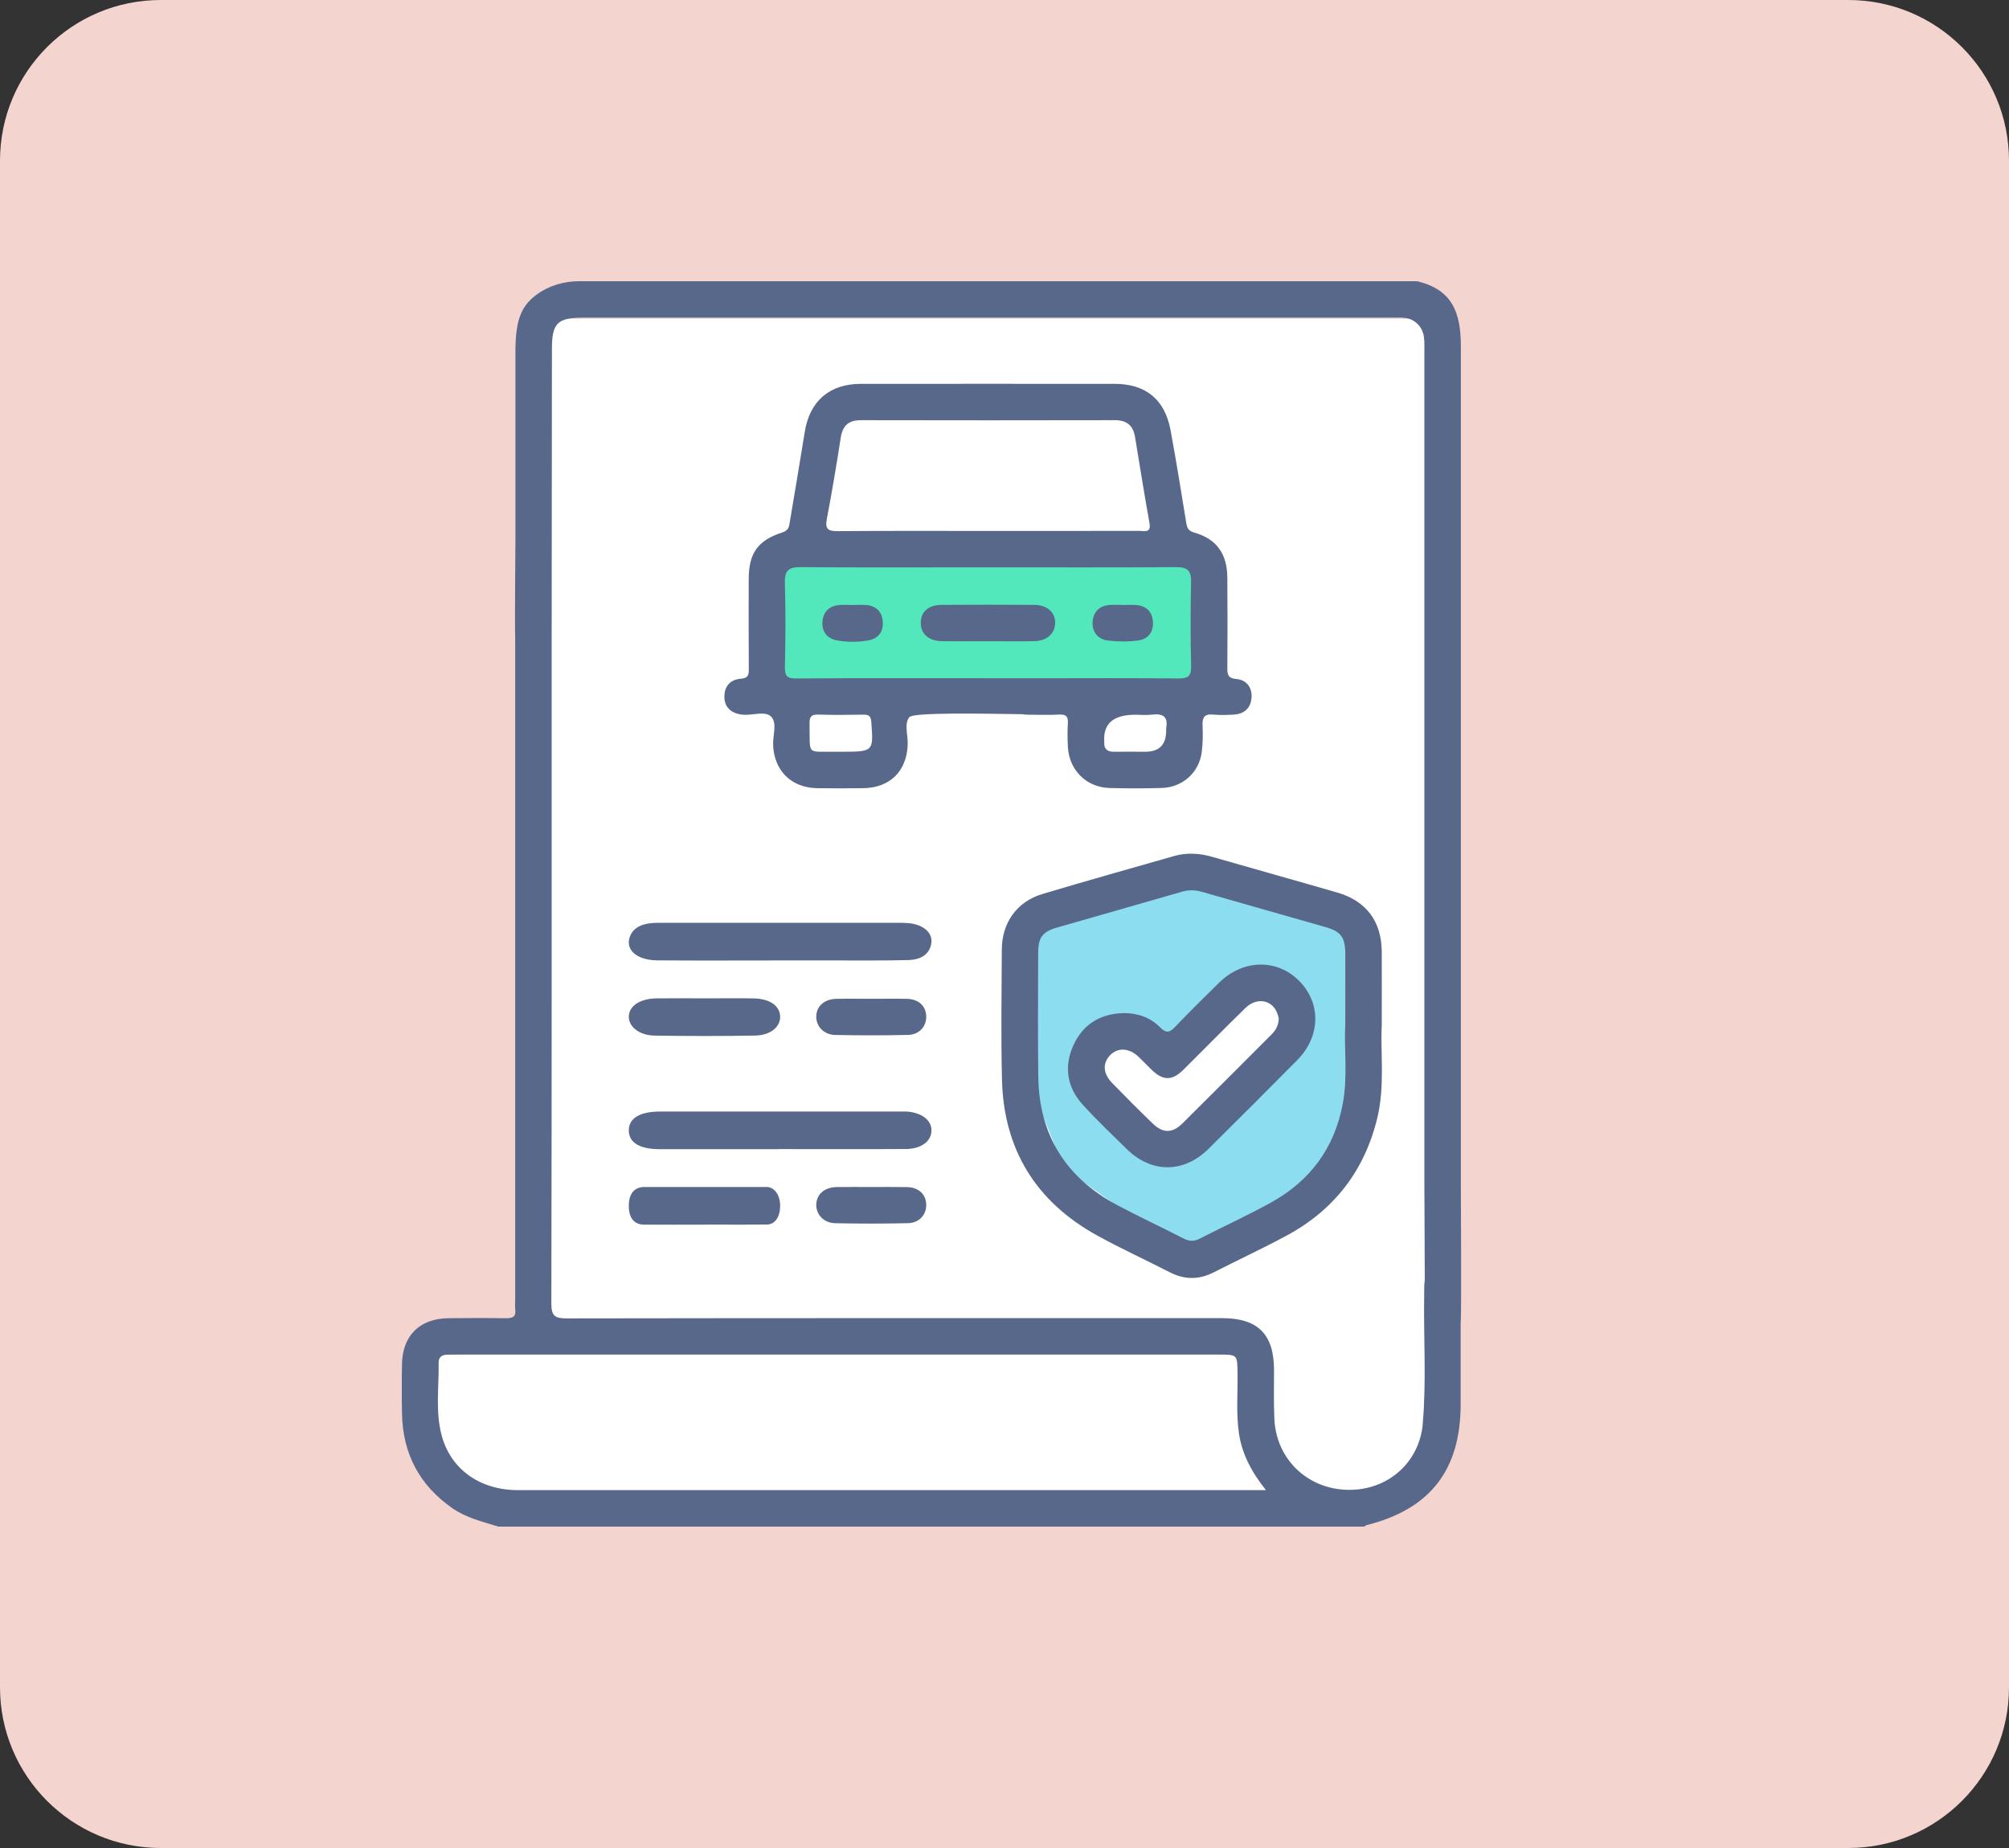 <svg width="50" height="46" viewBox="0 0 50 46" fill="none" xmlns="http://www.w3.org/2000/svg">
<rect x="0" y="0" width="50" height="46" fill="#333333" stroke="none"/>
<path d="M0 4C0 1.791 1.791 0 4 0H46C48.209 0 50 1.791 50 4V42C50 44.209 48.209 46 46 46H4C1.791 46 0 44.209 0 42V4Z" fill="#F4D4CF"/>
<g clip-path="url(#clip0_308_4023)">
<path d="M35.717 7.939H13.296V33.303H10.471V34.712L10.942 37.061L13.296 37.53H33.54L35.717 36.591V7.939Z" fill="white"/>
<path d="M28.675 17.787C28.536 17.804 28.394 17.79 28.253 17.79C27.713 17.79 27.456 18.01 27.482 18.45C27.482 18.46 27.482 18.471 27.482 18.48C27.475 18.647 27.561 18.713 27.723 18.711C27.985 18.708 28.245 18.711 28.507 18.711C28.852 18.711 29.024 18.535 29.024 18.183C29.024 18.163 29.021 18.143 29.024 18.123C29.077 17.834 28.939 17.755 28.675 17.786V17.787Z" fill="white"/>
<path d="M21.483 17.788C21.11 17.794 20.736 17.799 20.363 17.786C20.184 17.78 20.144 17.848 20.147 18.013C20.163 18.827 20.049 18.699 20.83 18.711C20.86 18.711 20.89 18.711 20.92 18.711C21.743 18.711 21.739 18.711 21.684 17.972C21.672 17.823 21.618 17.786 21.482 17.788H21.483Z" fill="white"/>
<path d="M33.48 25.52C33.48 24.844 33.482 24.289 33.48 23.735C33.479 23.334 33.373 23.187 32.996 23.079C31.971 22.783 30.944 22.495 29.918 22.2C29.747 22.151 29.587 22.147 29.414 22.197C28.379 22.497 27.342 22.789 26.307 23.087C25.942 23.193 25.838 23.338 25.837 23.721C25.836 24.749 25.825 25.778 25.84 26.805C25.86 28.257 26.534 29.32 27.809 29.999C28.351 30.287 28.909 30.547 29.455 30.827C29.593 30.898 29.71 30.906 29.851 30.834C30.442 30.531 31.048 30.255 31.63 29.934C32.603 29.397 33.21 28.577 33.417 27.479C33.548 26.789 33.447 26.091 33.48 25.519V25.52ZM32.281 26.394C31.55 27.131 30.816 27.866 30.078 28.597C29.458 29.21 28.658 29.21 28.038 28.601C27.671 28.24 27.298 27.885 26.952 27.506C26.555 27.07 26.473 26.554 26.716 26.018C26.954 25.494 27.387 25.234 27.963 25.219C28.315 25.218 28.628 25.327 28.871 25.573C29.027 25.732 29.112 25.703 29.25 25.557C29.604 25.184 29.972 24.825 30.338 24.465C30.935 23.878 31.783 23.862 32.335 24.423C32.884 24.98 32.865 25.807 32.28 26.396L32.281 26.394Z" fill="white"/>
<path d="M29.773 13.576H19.416V17.333H29.773V13.576Z" fill="#53E8BB"/>
<path d="M29.773 21.561L25.536 22.97V26.727L26.478 29.076L29.773 31.424L33.54 29.076V26.258V22.97L29.773 21.561Z" fill="#8CDDF0"/>
<path d="M36.358 29.523C36.358 24.804 36.358 20.085 36.358 15.367C36.358 13.118 36.358 10.87 36.358 8.621C36.358 7.77 36.136 7.223 35.31 7.01C35.286 7.004 35.254 6.998 35.23 7H14.413C14.03 7 13.65 7.113 13.344 7.342C12.939 7.644 12.828 8.029 12.828 8.776C12.828 10.329 12.828 11.882 12.828 13.434C12.828 13.528 12.809 15.54 12.822 15.908C12.822 15.975 12.822 16.042 12.822 16.109C12.822 21.523 12.822 26.937 12.822 32.352C12.822 32.433 12.814 32.514 12.824 32.594C12.846 32.774 12.76 32.816 12.596 32.813C12.122 32.805 11.648 32.808 11.174 32.812C10.454 32.816 10.019 33.237 10.005 33.951C9.997 34.364 9.997 34.778 10.005 35.191C10.025 36.187 10.44 36.973 11.263 37.545C11.609 37.785 12.012 37.876 12.402 38H33.954C33.97 37.988 33.984 37.97 34.002 37.966C35.592 37.569 36.352 36.595 36.353 34.95C36.353 34.268 36.353 33.585 36.353 32.903C36.353 32.902 36.354 32.9 36.354 32.899C36.375 32.781 36.358 29.645 36.358 29.523V29.523ZM31.168 37.092C25.075 37.092 18.982 37.092 12.889 37.092C11.944 37.092 11.209 36.57 10.988 35.715C10.834 35.122 10.927 34.511 10.917 33.908C10.916 33.79 10.994 33.726 11.114 33.722C11.204 33.718 11.295 33.718 11.386 33.718C17.7 33.718 24.015 33.718 30.33 33.718C30.799 33.718 30.794 33.718 30.8 34.186C30.808 34.679 30.762 35.175 30.833 35.665C30.907 36.184 31.142 36.635 31.507 37.092H31.167H31.168ZM35.411 35.435C35.324 36.434 34.502 37.12 33.51 37.084C32.516 37.047 31.759 36.307 31.716 35.312C31.698 34.909 31.709 34.506 31.708 34.102C31.707 33.212 31.307 32.811 30.416 32.811C24.98 32.811 19.544 32.808 14.107 32.817C13.813 32.817 13.721 32.761 13.722 32.444C13.733 27 13.73 21.556 13.73 16.111C13.73 16.041 13.731 15.971 13.73 15.902C13.731 14.176 13.735 10.219 13.736 8.691C13.736 8.044 13.872 7.907 14.51 7.907C21.227 7.907 27.945 7.907 34.663 7.907C34.771 7.907 34.88 7.9 34.987 7.916C35.228 7.952 35.408 8.148 35.439 8.389C35.456 8.516 35.45 8.646 35.45 8.774C35.45 15.681 35.45 22.587 35.45 29.494C35.45 29.572 35.454 30.901 35.46 31.869C35.441 31.988 35.447 32.11 35.445 32.23C35.427 33.299 35.503 34.37 35.409 35.435L35.411 35.435Z" fill="#58688A"/>
<path d="M25.583 17.79C25.846 17.793 26.108 17.798 26.37 17.787C26.53 17.781 26.585 17.835 26.577 17.994C26.566 18.195 26.566 18.397 26.578 18.599C26.612 19.174 27.041 19.599 27.615 19.615C28.048 19.626 28.483 19.627 28.916 19.614C29.433 19.598 29.841 19.231 29.908 18.726C29.937 18.508 29.939 18.283 29.929 18.062C29.919 17.858 29.976 17.765 30.196 17.787C30.366 17.804 30.539 17.797 30.71 17.787C30.97 17.773 31.128 17.622 31.148 17.371C31.168 17.117 31.025 16.924 30.775 16.902C30.556 16.883 30.544 16.784 30.546 16.615C30.551 15.868 30.552 15.122 30.546 14.376C30.541 13.783 30.275 13.413 29.723 13.257C29.571 13.214 29.543 13.137 29.522 13.007C29.398 12.241 29.274 11.476 29.134 10.713C28.993 9.947 28.517 9.556 27.748 9.555C25.64 9.554 23.531 9.553 21.423 9.555C20.647 9.555 20.153 9.983 20.03 10.744C19.909 11.489 19.785 12.235 19.659 12.98C19.639 13.093 19.635 13.202 19.475 13.252C18.86 13.448 18.636 13.769 18.634 14.411C18.633 15.158 18.631 15.904 18.636 16.649C18.637 16.799 18.623 16.881 18.435 16.895C18.17 16.916 18.02 17.088 18.029 17.366C18.037 17.621 18.223 17.777 18.519 17.792C18.748 17.803 19.047 17.695 19.19 17.836C19.348 17.992 19.234 18.295 19.241 18.533C19.261 19.175 19.686 19.607 20.333 19.619C20.716 19.625 21.099 19.624 21.483 19.619C22.154 19.61 22.572 19.192 22.591 18.524C22.598 18.294 22.497 18.005 22.635 17.849C22.74 17.73 24.465 17.763 25.443 17.778C25.487 17.785 25.535 17.79 25.586 17.79L25.583 17.79ZM26.09 17.781C26.042 17.791 26.14 17.776 26.09 17.781V17.781ZM29.024 18.123C29.021 18.143 29.024 18.164 29.024 18.184C29.024 18.536 28.852 18.712 28.507 18.712C28.245 18.712 27.985 18.709 27.723 18.712C27.562 18.714 27.476 18.648 27.482 18.481C27.482 18.471 27.482 18.461 27.482 18.451C27.456 18.011 27.713 17.791 28.253 17.791C28.394 17.791 28.537 17.805 28.675 17.788C28.939 17.756 29.078 17.835 29.024 18.124V18.123ZM20.577 12.922C20.706 12.249 20.819 11.573 20.924 10.897C20.97 10.595 21.119 10.459 21.427 10.459C23.535 10.463 25.642 10.464 27.75 10.459C28.046 10.459 28.201 10.594 28.248 10.873C28.367 11.588 28.479 12.304 28.608 13.018C28.655 13.28 28.477 13.213 28.353 13.214C27.093 13.217 25.833 13.216 24.572 13.216C23.331 13.216 22.091 13.211 20.851 13.221C20.617 13.223 20.529 13.177 20.578 12.922L20.577 12.922ZM20.921 18.712C20.891 18.712 20.86 18.712 20.831 18.712C20.05 18.7 20.164 18.828 20.148 18.014C20.145 17.849 20.185 17.781 20.364 17.787C20.737 17.8 21.111 17.795 21.484 17.789C21.62 17.786 21.674 17.823 21.685 17.973C21.74 18.712 21.745 18.712 20.922 18.712H20.921ZM19.817 16.889C19.585 16.891 19.531 16.823 19.535 16.601C19.55 15.905 19.555 15.209 19.534 14.514C19.525 14.207 19.622 14.114 19.927 14.117C21.48 14.13 23.034 14.122 24.588 14.122C26.151 14.122 27.715 14.128 29.278 14.117C29.558 14.116 29.649 14.212 29.643 14.487C29.629 15.182 29.626 15.879 29.645 16.574C29.651 16.832 29.569 16.891 29.323 16.888C28.173 16.877 27.024 16.881 25.875 16.883C24.653 16.884 20.946 16.875 19.817 16.888V16.889Z" fill="#58688A"/>
<path d="M34.389 25.513C34.389 24.815 34.392 24.25 34.389 23.686C34.383 22.934 34.003 22.425 33.282 22.217C32.247 21.917 31.21 21.629 30.175 21.33C29.857 21.238 29.541 21.217 29.222 21.308C28.129 21.621 27.034 21.926 25.945 22.253C25.308 22.444 24.936 22.967 24.933 23.636C24.928 24.715 24.911 25.794 24.937 26.872C24.979 28.609 25.779 29.908 27.298 30.749C27.888 31.076 28.503 31.355 29.103 31.664C29.472 31.855 29.831 31.862 30.202 31.673C30.803 31.367 31.415 31.082 32.009 30.763C33.203 30.123 33.963 29.141 34.28 27.82C34.472 27.014 34.352 26.194 34.39 25.514L34.389 25.513ZM33.418 27.48C33.211 28.578 32.604 29.398 31.631 29.934C31.05 30.256 30.444 30.532 29.852 30.835C29.711 30.908 29.594 30.899 29.456 30.828C28.91 30.547 28.353 30.288 27.81 30C26.535 29.321 25.86 28.258 25.841 26.806C25.827 25.778 25.837 24.75 25.838 23.722C25.838 23.338 25.943 23.193 26.308 23.088C27.343 22.789 28.38 22.498 29.415 22.197C29.587 22.147 29.747 22.151 29.919 22.201C30.944 22.496 31.971 22.784 32.997 23.079C33.374 23.188 33.48 23.335 33.481 23.735C33.484 24.29 33.481 24.844 33.481 25.521C33.447 26.092 33.549 26.791 33.418 27.481V27.48Z" fill="#58688A"/>
<path d="M22.556 27.669C22.501 27.666 22.446 27.668 22.391 27.668C20.405 27.668 18.419 27.667 16.432 27.668C15.915 27.668 15.642 27.84 15.65 28.149C15.657 28.444 15.921 28.604 16.418 28.605C17.404 28.607 18.39 28.605 19.377 28.605V28.603C20.431 28.603 21.486 28.608 22.54 28.601C22.932 28.598 23.179 28.408 23.182 28.143C23.187 27.881 22.935 27.691 22.553 27.667L22.556 27.669Z" fill="#58688A"/>
<path d="M19.103 29.548C19.075 29.545 19.048 29.546 19.02 29.546C18.027 29.546 17.034 29.545 16.041 29.546C15.782 29.546 15.646 29.719 15.65 30.027C15.653 30.322 15.785 30.483 16.034 30.484C16.527 30.486 17.02 30.484 17.513 30.484V30.482C18.04 30.482 18.568 30.487 19.095 30.48C19.291 30.477 19.414 30.287 19.416 30.022C19.418 29.76 19.292 29.57 19.102 29.545L19.103 29.548Z" fill="#58688A"/>
<path d="M22.617 22.98C22.483 22.967 22.344 22.97 22.207 22.97C20.908 22.97 19.608 22.97 18.308 22.97C17.666 22.97 17.022 22.97 16.38 22.97C16.033 22.97 15.755 23.059 15.668 23.34C15.571 23.656 15.862 23.901 16.36 23.905C17.372 23.913 18.385 23.907 19.397 23.907C19.862 23.907 20.328 23.909 20.793 23.907C21.395 23.907 21.997 23.913 22.599 23.898C22.951 23.891 23.15 23.728 23.18 23.463C23.208 23.211 22.976 23.015 22.619 22.979L22.617 22.98Z" fill="#58688A"/>
<path d="M26.261 15.516C26.269 15.248 26.063 15.058 25.74 15.056C24.973 15.051 24.206 15.051 23.439 15.056C23.104 15.057 22.915 15.229 22.916 15.508C22.919 15.784 23.113 15.955 23.447 15.96C23.82 15.965 24.194 15.961 24.567 15.961C24.96 15.961 25.354 15.967 25.747 15.959C26.055 15.952 26.253 15.772 26.26 15.515L26.261 15.516Z" fill="#58688A"/>
<path d="M22.572 24.863C22.28 24.857 21.988 24.862 21.695 24.862C21.403 24.862 21.111 24.857 20.819 24.863C20.515 24.868 20.316 25.048 20.315 25.307C20.315 25.552 20.505 25.756 20.785 25.762C21.389 25.774 21.994 25.775 22.598 25.761C22.88 25.755 23.059 25.548 23.052 25.296C23.044 25.039 22.863 24.87 22.572 24.863Z" fill="#58688A"/>
<path d="M22.572 29.549C22.28 29.543 21.988 29.547 21.695 29.547C21.403 29.547 21.111 29.543 20.819 29.548C20.515 29.554 20.316 29.734 20.315 29.993C20.315 30.237 20.505 30.442 20.785 30.448C21.389 30.46 21.994 30.461 22.598 30.447C22.88 30.441 23.059 30.234 23.052 29.981C23.044 29.725 22.863 29.556 22.572 29.549Z" fill="#58688A"/>
<path d="M18.756 24.852C18.354 24.846 17.951 24.851 17.549 24.851C17.147 24.851 16.745 24.846 16.343 24.851C15.924 24.857 15.651 25.043 15.65 25.309C15.65 25.561 15.911 25.773 16.296 25.778C17.127 25.791 17.96 25.792 18.791 25.777C19.18 25.771 19.426 25.558 19.416 25.298C19.406 25.033 19.157 24.86 18.756 24.852Z" fill="#58688A"/>
<path d="M21.557 15.061C21.447 15.051 21.336 15.059 21.224 15.059C21.114 15.059 21.003 15.052 20.892 15.06C20.63 15.08 20.482 15.237 20.468 15.487C20.454 15.727 20.592 15.897 20.827 15.94C21.085 15.987 21.352 15.987 21.61 15.941C21.859 15.897 21.994 15.722 21.97 15.462C21.948 15.219 21.8 15.082 21.557 15.059V15.061Z" fill="#58688A"/>
<path d="M27.575 15.944C27.823 15.974 28.081 15.975 28.328 15.942C28.578 15.908 28.714 15.73 28.694 15.469C28.675 15.225 28.531 15.086 28.288 15.061C28.178 15.049 28.067 15.059 27.956 15.059C27.956 15.059 27.956 15.058 27.956 15.057C27.846 15.057 27.734 15.052 27.624 15.058C27.361 15.074 27.21 15.23 27.193 15.479C27.177 15.734 27.325 15.914 27.575 15.944Z" fill="#58688A"/>
<path d="M27.89 25.788L26.949 26.727L28.361 28.606H29.302L32.598 25.318L31.186 24.379L29.773 25.788L28.832 26.258L27.89 25.788Z" fill="white"/>
<path d="M30.339 24.463C29.973 24.824 29.605 25.183 29.251 25.556C29.113 25.701 29.027 25.73 28.872 25.572C28.629 25.326 28.316 25.216 27.964 25.218C27.388 25.232 26.955 25.493 26.716 26.016C26.473 26.552 26.555 27.069 26.953 27.504C27.299 27.884 27.672 28.239 28.039 28.599C28.658 29.208 29.459 29.208 30.079 28.595C30.817 27.865 31.551 27.13 32.282 26.392C32.866 25.803 32.886 24.976 32.337 24.42C31.785 23.859 30.936 23.875 30.34 24.462L30.339 24.463ZM31.654 25.741C30.912 26.483 30.173 27.227 29.427 27.965C29.174 28.214 28.942 28.212 28.686 27.964C28.345 27.635 28.01 27.299 27.68 26.959C27.448 26.72 27.436 26.463 27.632 26.262C27.821 26.07 28.098 26.083 28.33 26.3C28.441 26.404 28.544 26.515 28.652 26.62C28.944 26.905 29.169 26.909 29.456 26.625C29.972 26.114 30.479 25.594 30.999 25.088C31.29 24.806 31.686 24.894 31.798 25.248C31.811 25.286 31.819 25.326 31.826 25.353C31.819 25.515 31.759 25.636 31.654 25.74V25.741Z" fill="#58688A"/>
</g>
<defs>
<clipPath id="clip0_308_4023">
<rect width="26.364" height="31" fill="white" transform="translate(10 7)"/>
</clipPath>
</defs>
</svg>
